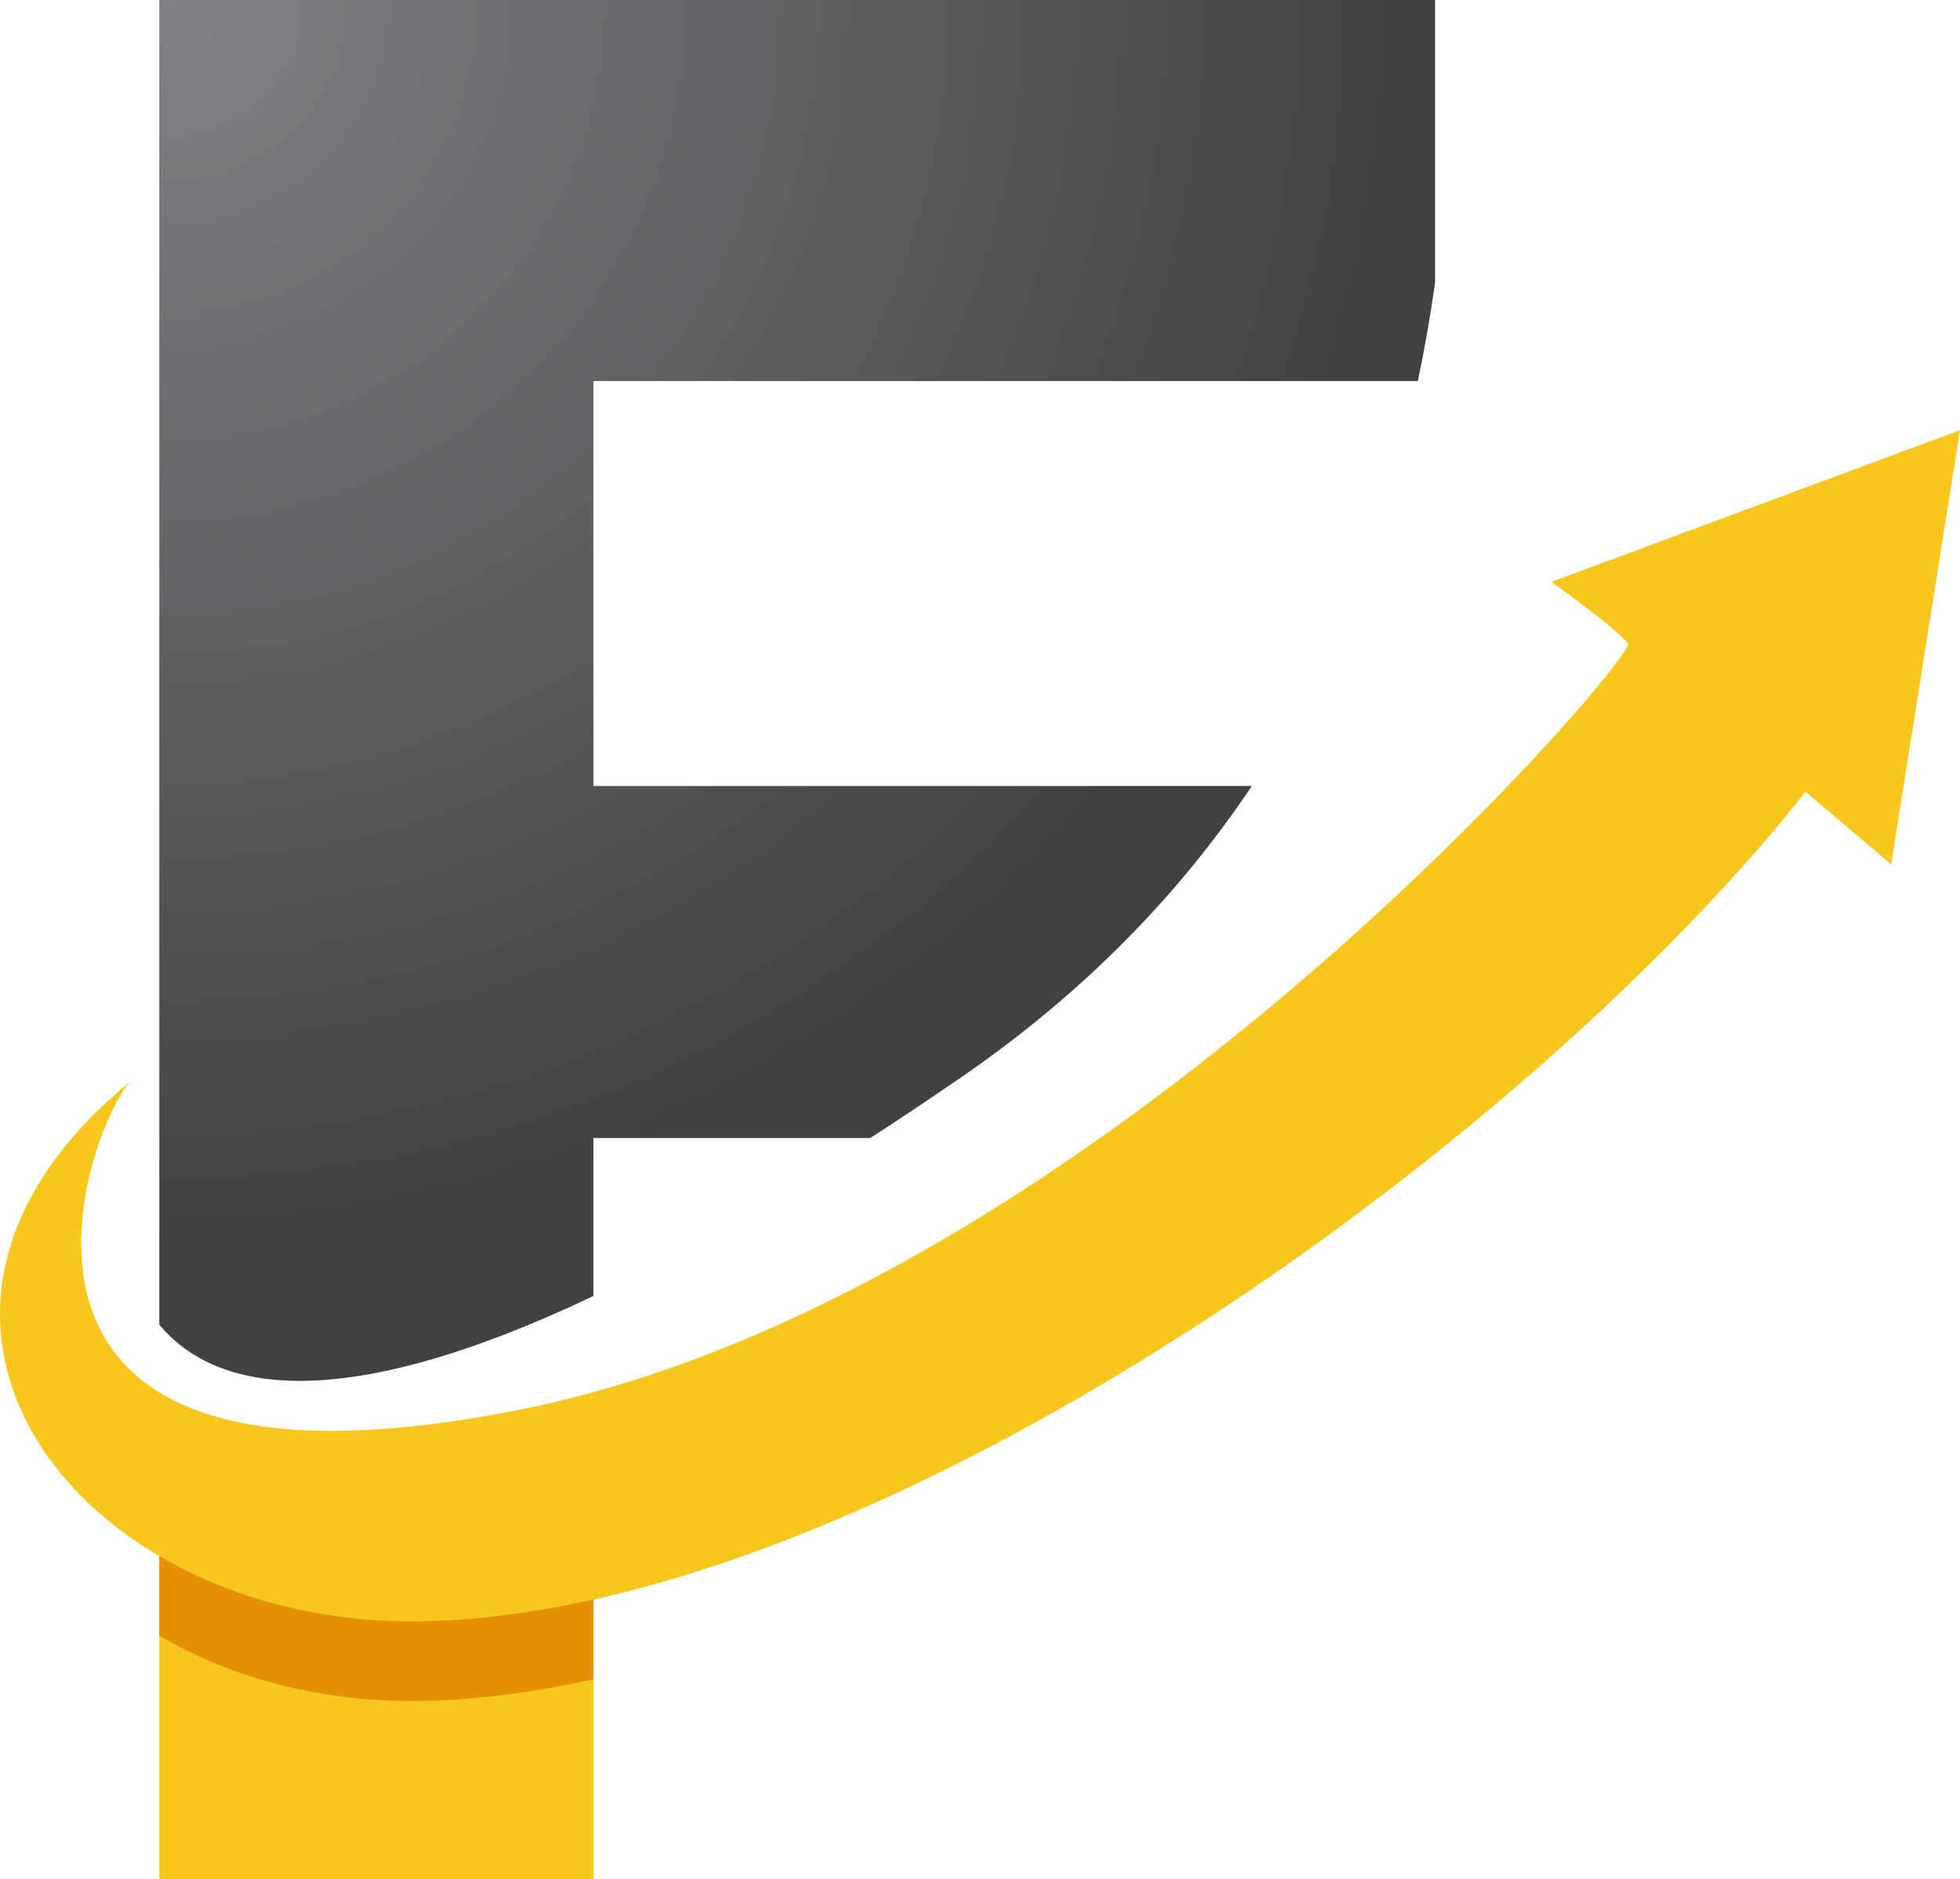 <?xml version="1.0" encoding="UTF-8"?><svg xmlns="http://www.w3.org/2000/svg" xmlns:xlink="http://www.w3.org/1999/xlink" height="920.2" preserveAspectRatio="xMidYMid meet" version="1.0" viewBox="0.0 0.0 959.7 920.2" width="959.7" zoomAndPan="magnify"><defs><clipPath id="a"><path d="M 78 0 L 703 0 L 703 677 L 78 677 Z M 78 0"/></clipPath><clipPath id="b"><path d="M 290.547 634.68 L 290.547 557.285 L 426.156 557.285 C 440.203 548.18 454.746 538.48 469.836 528.121 C 532.148 485.348 578.496 436.414 612.938 384.91 L 290.547 384.91 L 290.547 186.629 L 694.238 186.629 C 697.668 170.336 700.441 154.227 702.672 138.41 L 702.672 0.004 L 78 0.004 L 78 648.672 C 106.043 682.402 167.664 693.051 290.547 634.68 Z M 290.547 634.68"/></clipPath><clipPath id="c"><path d="M 290.547 634.68 L 290.547 557.285 L 426.156 557.285 C 440.203 548.18 454.746 538.48 469.836 528.121 C 532.148 485.348 578.496 436.414 612.938 384.91 L 290.547 384.91 L 290.547 186.629 L 694.238 186.629 C 697.668 170.336 700.441 154.227 702.672 138.41 L 702.672 0.004 L 78 0.004 L 78 648.672 C 106.043 682.402 167.664 693.051 290.547 634.68"/></clipPath><clipPath id="e"><path d="M 77 714 L 291 714 L 291 920.16 L 77 920.16 Z M 77 714"/></clipPath><clipPath id="f"><path d="M 0 210 L 959.68 210 L 959.68 795 L 0 795 Z M 0 210"/></clipPath><radialGradient cx="0" cy="0" fx="0" fy="0" gradientTransform="translate(81.875 .9)" gradientUnits="userSpaceOnUse" id="d" r="612.118" xlink:actuate="onLoad" xlink:show="other" xlink:type="simple" xmlns:xlink="http://www.w3.org/1999/xlink"><stop offset="0" stop-color="#808285"/><stop offset=".008" stop-color="#7f8184"/><stop offset=".02" stop-color="#7e8083"/><stop offset=".031" stop-color="#7e8083"/><stop offset=".043" stop-color="#7d7f82"/><stop offset=".055" stop-color="#7c7e81"/><stop offset=".066" stop-color="#7b7d80"/><stop offset=".078" stop-color="#7b7c7f"/><stop offset=".09" stop-color="#7a7c7f"/><stop offset=".102" stop-color="#797b7e"/><stop offset=".113" stop-color="#787a7d"/><stop offset=".125" stop-color="#78797c"/><stop offset=".137" stop-color="#77797b"/><stop offset=".148" stop-color="#76787b"/><stop offset=".16" stop-color="#76777a"/><stop offset=".172" stop-color="#757679"/><stop offset=".184" stop-color="#747578"/><stop offset=".195" stop-color="#737578"/><stop offset=".207" stop-color="#737477"/><stop offset=".219" stop-color="#727376"/><stop offset=".23" stop-color="#717275"/><stop offset=".242" stop-color="#707274"/><stop offset=".254" stop-color="#707174"/><stop offset=".262" stop-color="#6f7073"/><stop offset=".27" stop-color="#6f7073"/><stop offset=".277" stop-color="#6e6f72"/><stop offset=".285" stop-color="#6e6f72"/><stop offset=".293" stop-color="#6d6e71"/><stop offset=".301" stop-color="#6d6e71"/><stop offset=".309" stop-color="#6c6d70"/><stop offset=".316" stop-color="#6c6d70"/><stop offset=".324" stop-color="#6b6c6f"/><stop offset=".332" stop-color="#6b6c6e"/><stop offset=".34" stop-color="#6a6b6e"/><stop offset=".348" stop-color="#6a6b6d"/><stop offset=".355" stop-color="#696a6d"/><stop offset=".363" stop-color="#696a6c"/><stop offset=".371" stop-color="#68696c"/><stop offset=".379" stop-color="#68696b"/><stop offset=".387" stop-color="#67686b"/><stop offset=".395" stop-color="#67686a"/><stop offset=".402" stop-color="#66676a"/><stop offset=".41" stop-color="#666769"/><stop offset=".418" stop-color="#656669"/><stop offset=".426" stop-color="#656668"/><stop offset=".434" stop-color="#646568"/><stop offset=".441" stop-color="#646567"/><stop offset=".449" stop-color="#636467"/><stop offset=".457" stop-color="#636466"/><stop offset=".465" stop-color="#626366"/><stop offset=".473" stop-color="#626365"/><stop offset=".48" stop-color="#616265"/><stop offset=".488" stop-color="#616264"/><stop offset=".496" stop-color="#606163"/><stop offset=".504" stop-color="#606063"/><stop offset=".516" stop-color="#5f6062"/><stop offset=".527" stop-color="#5e5f61"/><stop offset=".539" stop-color="#5e5e60"/><stop offset=".551" stop-color="#5d5d60"/><stop offset=".563" stop-color="#5c5c5f"/><stop offset=".574" stop-color="#5b5c5e"/><stop offset=".586" stop-color="#5b5b5d"/><stop offset=".598" stop-color="#5a5a5d"/><stop offset=".609" stop-color="#59595c"/><stop offset=".621" stop-color="#59595b"/><stop offset=".633" stop-color="#58585a"/><stop offset=".641" stop-color="#57575a"/><stop offset=".648" stop-color="#575759"/><stop offset=".656" stop-color="#565659"/><stop offset=".664" stop-color="#565658"/><stop offset=".672" stop-color="#555558"/><stop offset=".68" stop-color="#555557"/><stop offset=".688" stop-color="#545457"/><stop offset=".695" stop-color="#545456"/><stop offset=".703" stop-color="#535356"/><stop offset=".711" stop-color="#535355"/><stop offset=".719" stop-color="#525255"/><stop offset=".727" stop-color="#525254"/><stop offset=".734" stop-color="#515154"/><stop offset=".742" stop-color="#515153"/><stop offset=".75" stop-color="#515052"/><stop offset=".758" stop-color="#505052"/><stop offset=".77" stop-color="#4f4f51"/><stop offset=".781" stop-color="#4e4e50"/><stop offset=".793" stop-color="#4e4d4f"/><stop offset=".805" stop-color="#4d4d4f"/><stop offset=".816" stop-color="#4c4c4e"/><stop offset=".824" stop-color="#4c4b4e"/><stop offset=".832" stop-color="#4b4b4d"/><stop offset=".84" stop-color="#4b4a4c"/><stop offset=".848" stop-color="#4a4a4c"/><stop offset=".855" stop-color="#4a494b"/><stop offset=".863" stop-color="#49494b"/><stop offset=".871" stop-color="#49484a"/><stop offset=".879" stop-color="#48484a"/><stop offset=".891" stop-color="#484749"/><stop offset=".902" stop-color="#474648"/><stop offset=".914" stop-color="#464547"/><stop offset=".922" stop-color="#464547"/><stop offset=".93" stop-color="#454446"/><stop offset=".938" stop-color="#454446"/><stop offset=".945" stop-color="#444345"/><stop offset=".957" stop-color="#434345"/><stop offset=".965" stop-color="#434244"/><stop offset=".973" stop-color="#424143"/><stop offset=".984" stop-color="#424143"/><stop offset=".992" stop-color="#414042"/><stop offset="1" stop-color="#414042"/></radialGradient></defs><g><g clip-path="url(#a)"><g clip-path="url(#b)"><g clip-path="url(#c)"><path d="M 78 0.004 L 78 693.051 L 702.672 693.051 L 702.672 0.004 Z M 78 0.004" fill="url(#d)"/></g></g></g><g clip-path="url(#e)" id="change1_1"><path d="M 290.547 714.18 L 290.547 920.16 L 77.996 920.16 L 77.996 723.68 C 81.016 724.422 84.207 725.18 87.504 725.961 C 107.984 730.75 132.875 736.039 148.934 739.391 C 158.926 741.469 165.516 742.809 165.516 742.809 C 165.516 742.809 171.676 741.469 182.203 739.129 C 204.406 734.199 246.055 724.828 290.547 714.18" fill="#f6c71e"/></g><g id="change2_1"><path d="M 290.547 720.75 L 290.547 822.34 C 259.684 829.219 229.875 832.961 201.684 833.012 C 154.953 833.078 112.074 821.02 77.996 801.02 L 77.996 723.68 C 81.016 724.422 84.207 725.18 87.504 725.961 C 103.035 733.281 123.145 738.129 148.934 739.391 C 159.113 739.879 170.184 739.82 182.203 739.129 C 203.566 737.898 227.934 734.68 255.676 729.09 C 267.324 726.738 278.953 723.949 290.547 720.75" fill="#e59000"/></g><g clip-path="url(#f)" id="change1_2"><path d="M 959.676 210.672 L 925.996 423.273 L 884.098 387.754 C 806.047 486.562 672.195 600.973 530.707 683.152 C 417.727 748.781 299.875 793.844 201.688 794.004 C 154.484 794.074 111.215 781.766 76.957 761.414 C -7.332 711.324 -37.043 612.531 63.586 529.793 C 50.086 544.254 11.016 639.473 76.957 681.191 C 108.234 700.984 163.164 708.723 255.676 690.082 C 266.984 687.805 278.266 685.113 289.508 682.031 C 415.496 647.574 536.508 565.363 628.746 487.473 C 636.855 480.633 644.734 473.824 652.375 467.094 C 742.176 387.914 799.125 318.203 797.105 315.172 C 792.797 308.691 759.676 284.941 759.676 284.941 L 959.676 210.672" fill="#f6c71e"/></g></g></svg>